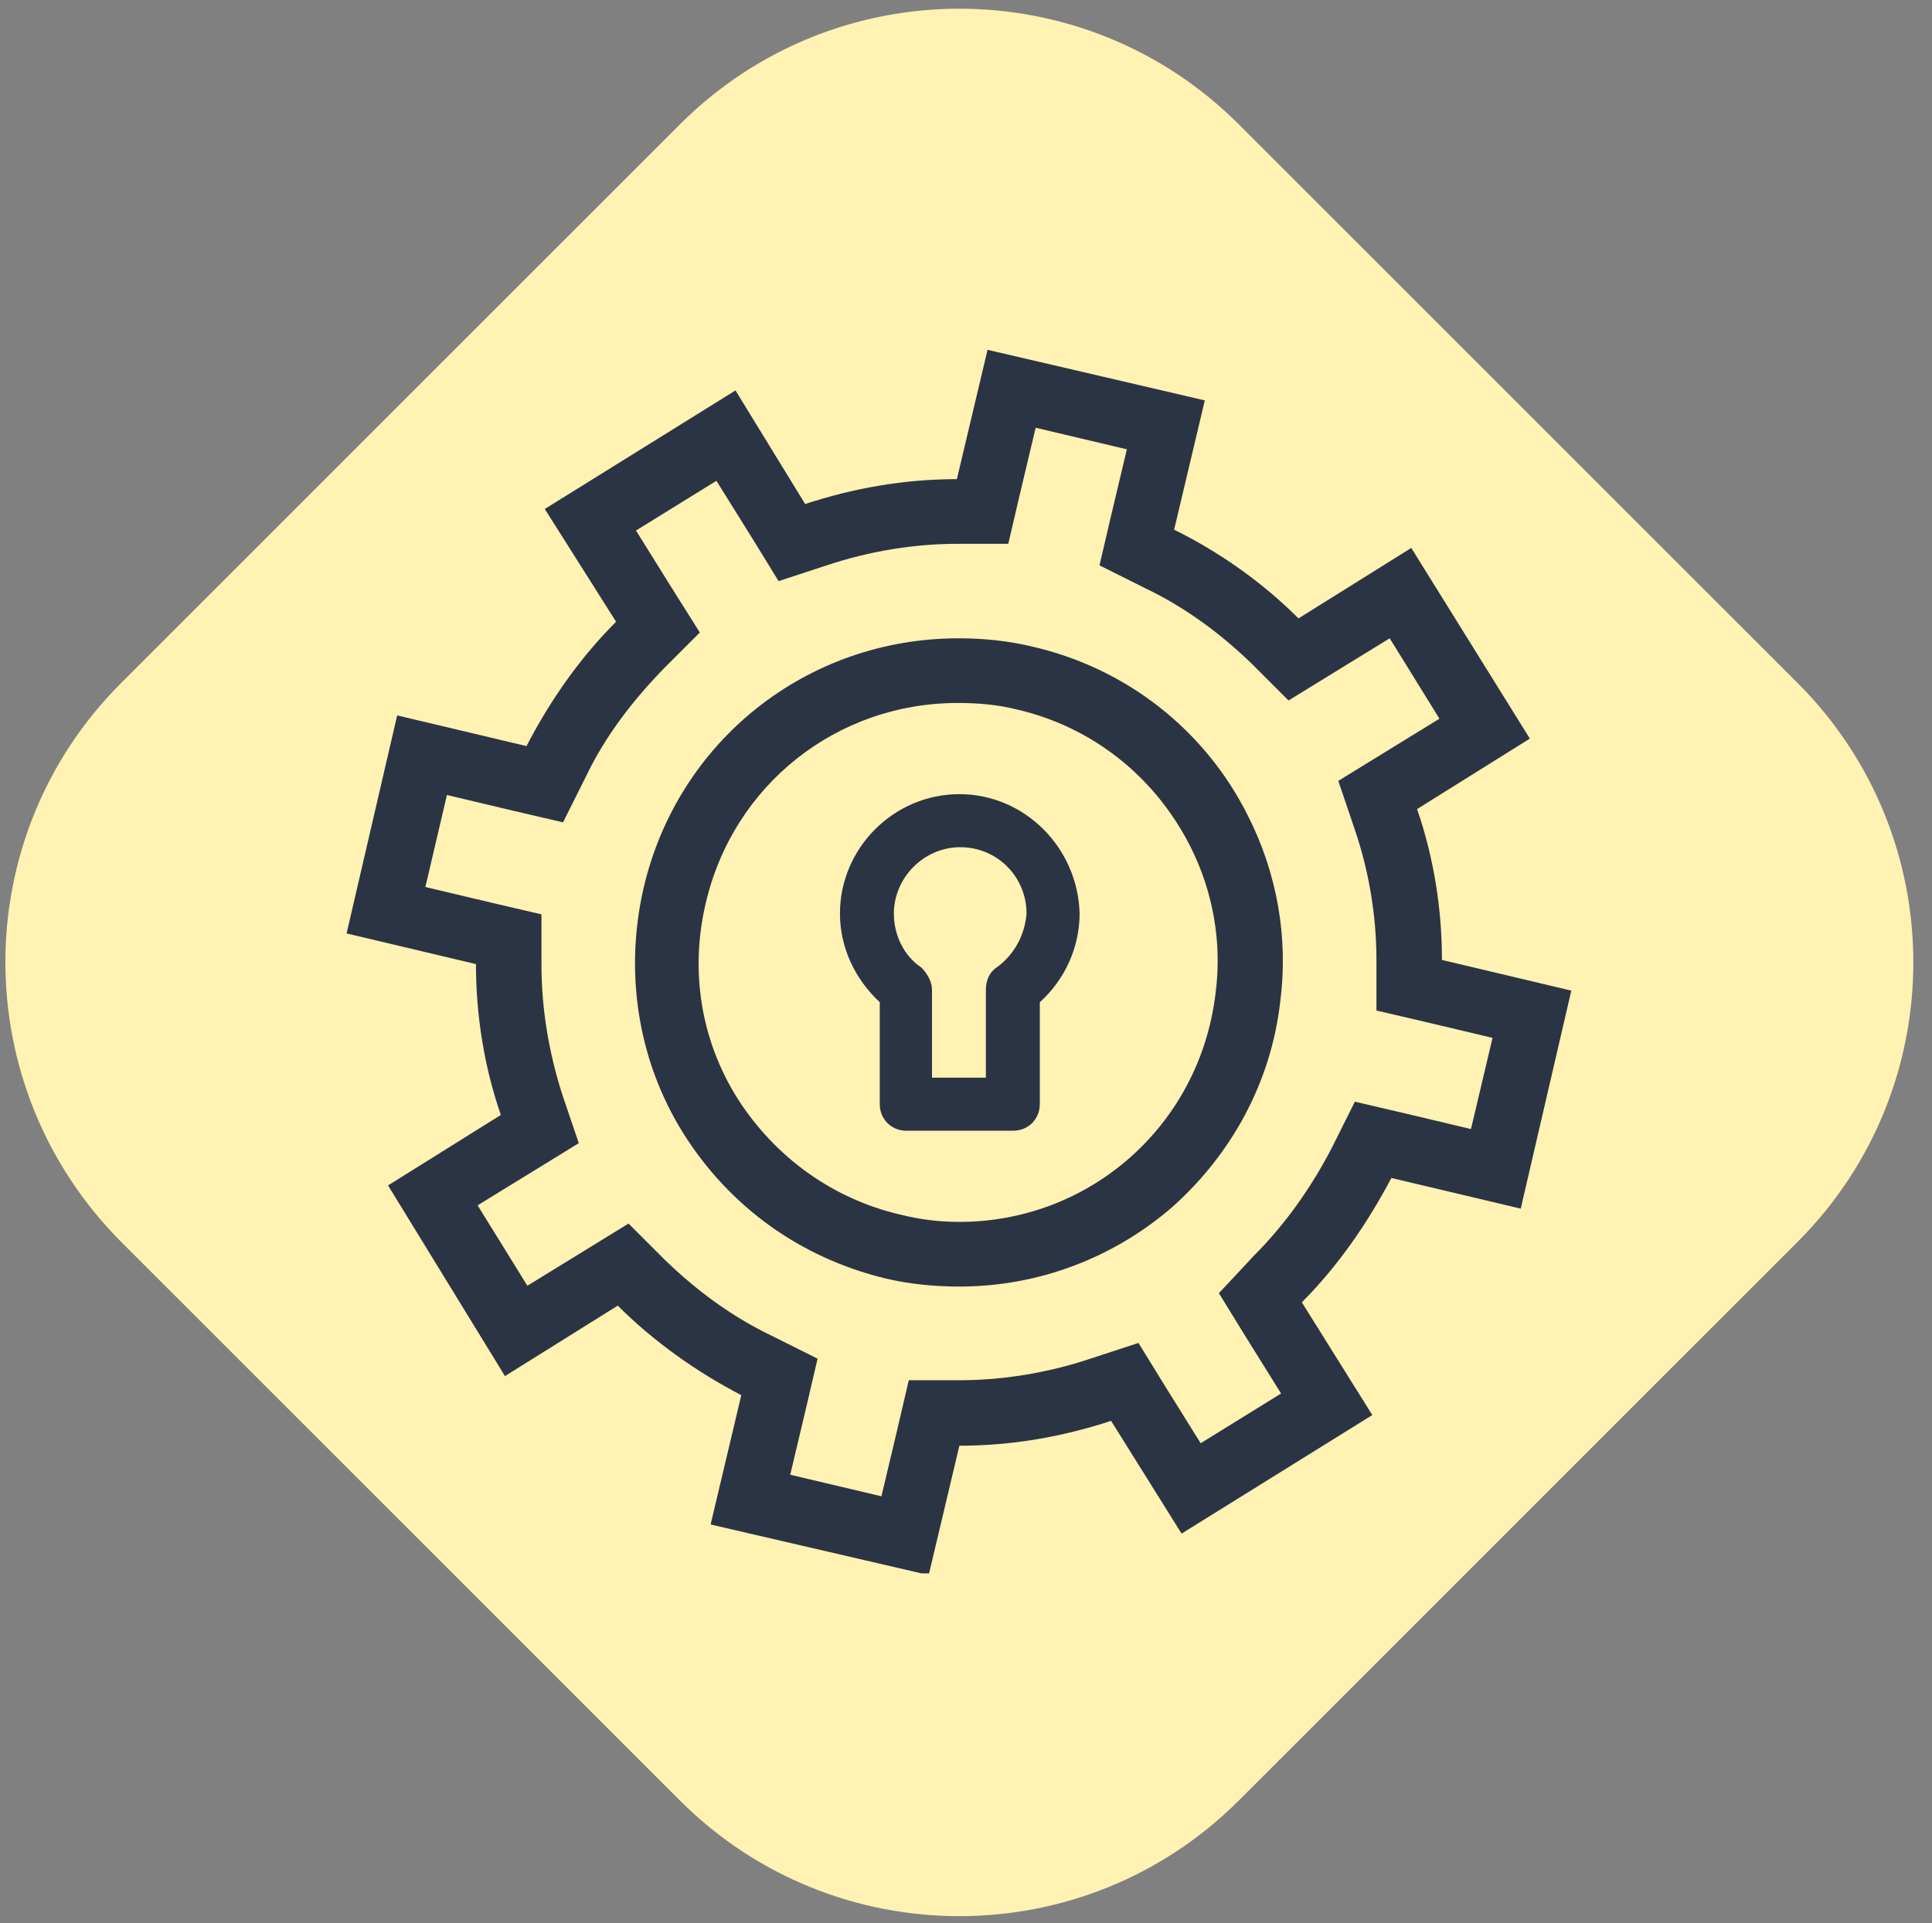 <?xml version="1.0" encoding="UTF-8"?>
<!-- Generator: Adobe Illustrator 27.8.0, SVG Export Plug-In . SVG Version: 6.00 Build 0)  -->
<svg xmlns="http://www.w3.org/2000/svg" xmlns:xlink="http://www.w3.org/1999/xlink" version="1.1" id="Layer_1" x="0px" y="0px" viewBox="0 0 233 232" style="enable-background:new 0 0 233 232;" xml:space="preserve">
<rect x="0" y="0" width="233" height="232" fill="#808080" stroke="none"/>
<style type="text/css">
	.st0{fill:#FFF2B2;}
	.st1{clip-path:url(#SVGID_00000047742083621189829430000016266860228492902049_);}
	.st2{fill:#2A3445;}
</style>
<path class="st0" d="M14.6,82.4L82,15c18.6-18.6,48.8-18.6,67.4,0l67.4,67.4c18.6,18.6,18.6,48.8,0,67.4l-67.4,67.4  c-18.6,18.6-48.8,18.6-67.4,0l-67.4-67.4C-4,131.1-4,101,14.6,82.4z"></path>
<g>
	<defs>
		<rect id="SVGID_1_" x="41.8" y="42.2" width="147.7" height="147.6"></rect>
	</defs>
	<clipPath id="SVGID_00000025437886109676365700000013252882171525387696_">
		<use xlink:href="#SVGID_1_" style="overflow:visible;"></use>
	</clipPath>
	<g style="clip-path:url(#SVGID_00000025437886109676365700000013252882171525387696_);">
		<path class="st2" d="M124.9,51.6l11,2.6l-1.9,8l-1.4,6l5.6,2.8c4.8,2.3,9.1,5.5,12.9,9.2l4.3,4.3l5.2-3.2l7-4.3l6,9.7l-7,4.3    l-5.2,3.2l2,5.9c1.7,5,2.6,10.4,2.6,15.7v6.1l6,1.4l8,1.9l-2.6,11l-8-1.9l-6-1.4l-2.8,5.6c-2.5,4.8-5.6,9.2-9.4,13L147,156    l3.2,5.2l4.3,6.9l-9.7,6l-4.3-6.9l-3.2-5.2l-5.8,1.9c-5.1,1.7-10.5,2.6-15.8,2.6h-6.1l-1.4,6l-1.9,8l-11-2.6l1.9-8l1.4-6l-5.6-2.8    c-4.8-2.3-9.1-5.5-12.9-9.2l-4.3-4.3l-5.2,3.2l-7,4.3l-6-9.7l7-4.3l5.2-3.2l-2-5.9c-1.6-5-2.5-10.3-2.5-15.6v-6.1l-6-1.4l-8-1.9    l2.6-11.1l8,1.9l6,1.4l2.8-5.6c2.3-4.8,5.6-9.1,9.4-13l4.3-4.3L81,70.9L76.7,64l9.7-6l4.3,6.9l3.2,5.2l5.8-1.9    c5.1-1.7,10.5-2.6,15.8-2.6h6.1l1.4-6L124.9,51.6z M115.7,155.2c9.6,0,18.7-3.5,25.8-9.7c7.1-6.4,11.8-15,12.9-24.7    c1-7.7-0.4-15.5-3.9-22.4c-5.2-10.4-14.7-17.8-26-20.4c-2.9-0.7-5.9-1-8.9-1c-18.3,0-33.9,12.4-38,30.2    c-2.3,10.1-0.7,20.7,4.8,29.5c5.6,8.9,14.1,15,24.3,17.5C109.6,154.9,112.7,155.2,115.7,155.2z M119.1,42.2l-3.7,15.6    c-6.4,0-12.5,1.1-18.3,3l-8.4-13.7l-23,14.3L74.3,75c-4.3,4.3-7.9,9.4-10.8,15l-15.6-3.7l-6.1,26.3l15.6,3.7c0,6.2,1,12.4,3,18.2    l-13.6,8.5l14.1,23l13.6-8.5c4.3,4.3,9.5,8,14.9,10.8l-3.7,15.6l26.3,6.1l3.7-15.6c6.4,0,12.5-1.1,18.3-3l8.5,13.6l23-14.3    l-8.5-13.6c4.3-4.3,7.9-9.5,10.8-15l15.6,3.7l6.1-26.3l-15.6-3.7c0-6.2-1-12.4-3-18.2l13.6-8.5l-14.3-23l-13.6,8.5    c-4.3-4.3-9.5-8-15-10.7l3.7-15.6L119.1,42.2z M115.7,147.4c-2.5,0-4.8-0.3-7.2-0.9c-8.1-1.9-15-6.9-19.5-13.9    c-4.5-7.1-5.8-15.5-3.9-23.6c3.3-14.3,15.8-24.2,30.4-24.2c2.5,0,4.8,0.2,7.2,0.8c9,2.1,16.5,8,20.8,16.4    c2.8,5.5,3.9,11.7,3.1,17.8C144.7,135.8,131.4,147.4,115.7,147.4z"></path>
		<path class="st2" d="M115.7,95.8c-7.9,0-14.4,6.5-14.4,14.4c0,4.1,1.8,7.9,4.8,10.7v12.3c0,1.8,1.4,3.2,3.2,3.2h12.9    c1.8,0,3.2-1.4,3.2-3.2v-12.3c3-2.7,4.8-6.6,4.8-10.7C130,102.3,123.6,95.8,115.7,95.8z M120.2,116.7c-0.9,0.6-1.3,1.6-1.3,2.7    v10.6h-6.5v-10.6c0-1-0.6-2-1.3-2.7c-2.1-1.4-3.3-3.9-3.3-6.5c0-4.3,3.6-8,8-8c4.5,0,8,3.6,8,8    C123.6,112.8,122.3,115.2,120.2,116.7z"></path>
	</g>
</g>
</svg>
